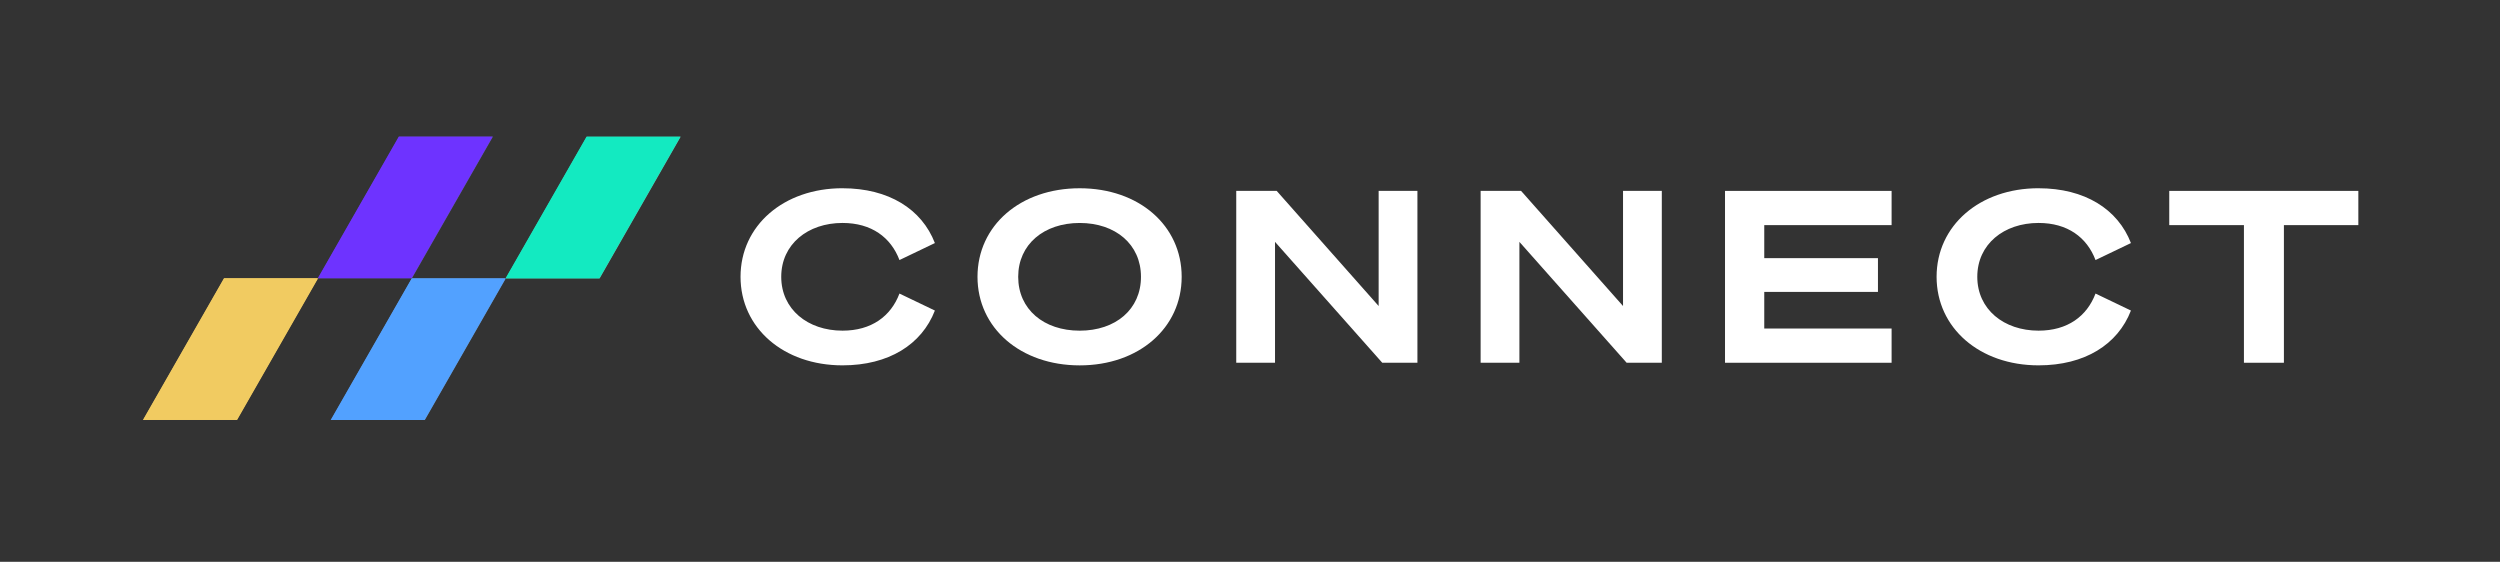 <?xml version="1.0" encoding="UTF-8"?><svg id="Layer_5" xmlns="http://www.w3.org/2000/svg" viewBox="0 0 2413.04 542.23"><rect x="0" y="0" width="2413.04" height="542.23" fill="#333333" stroke="none"/><path d="M813.2,181.71c44.59,0,76.47,20.1,89.17,52.9l-34.19,16.4c-8.32-21.94-27.03-35.81-54.98-35.81-33.5,0-59.14,20.56-59.14,51.98s25.64,51.98,59.14,51.98c27.95,0,46.67-13.86,54.98-35.81l34.19,16.4c-12.7,32.81-44.59,52.9-89.17,52.9-56.83,0-98.42-36.04-98.42-85.48s41.59-85.48,98.42-85.48Z" style="fill:#fff;"/><path d="M1140.57,267.19c0,49.44-41.36,85.48-98.42,85.48s-98.65-36.04-98.65-85.48,41.35-85.48,98.65-85.48,98.42,36.04,98.42,85.48ZM982.78,267.19c0,31.42,24.72,51.98,59.37,51.98s59.14-20.56,59.14-51.98-24.72-51.98-59.14-51.98-59.37,20.56-59.37,51.98Z" style="fill:#fff;"/><path d="M1368.13,350.13h-33.96l-103.5-116.67v116.67h-37.43v-165.88h39.04l98.41,111.12v-111.12h37.43v165.88Z" style="fill:#fff;"/><path d="M1604.01,350.13h-33.96l-103.5-116.67v116.67h-37.43v-165.88h39.04l98.41,111.12v-111.12h37.43v165.88Z" style="fill:#fff;"/><path d="M1825.8,184.25v33.04h-122.91v31.88h109.74v32.58h-109.74v35.35h122.91v33.04h-160.79v-165.88h160.79Z" style="fill:#fff;"/><path d="M1967.65,181.71c44.59,0,76.47,20.1,89.17,52.9l-34.19,16.4c-8.32-21.94-27.03-35.81-54.98-35.81-33.5,0-59.14,20.56-59.14,51.98s25.64,51.98,59.14,51.98c27.95,0,46.67-13.86,54.98-35.81l34.19,16.4c-12.7,32.81-44.59,52.9-89.17,52.9-56.83,0-98.42-36.04-98.42-85.48s41.59-85.48,98.42-85.48Z" style="fill:#fff;"/><path d="M2204.46,217.29v132.84h-38.58v-132.84h-72.08v-33.04h182.51v33.04h-71.85Z" style="fill:#fff;"/><polygon points="385.23 131.89 307.04 268.61 397.6 268.61 475.79 131.89 385.23 131.89" style="fill:#6258a5;"/><polygon points="216.48 268.63 138.29 405.35 228.85 405.35 307.04 268.63 216.48 268.63" style="fill:#f0ca61;"/><polygon points="397.68 268.71 319.49 405.42 410.05 405.42 488.24 268.71 397.68 268.71" style="fill:#6798d0;"/><polygon points="566.44 131.98 488.24 268.71 578.81 268.71 657.01 131.98 566.44 131.98" style="fill:#62c3ae;"/><polygon points="384.91 131.84 306.72 268.56 397.28 268.56 475.47 131.84 384.91 131.84" style="fill:#6e33ff;"/><polygon points="216.16 268.58 137.97 405.3 228.53 405.3 306.72 268.58 216.16 268.58" style="fill:#f1cb61;"/><polygon points="397.37 268.66 319.18 405.38 409.74 405.38 487.93 268.66 397.37 268.66" style="fill:#52a1ff;"/><polygon points="566.12 131.93 487.93 268.66 578.5 268.66 656.69 131.93 566.12 131.93" style="fill:#13eac1;"/></svg>